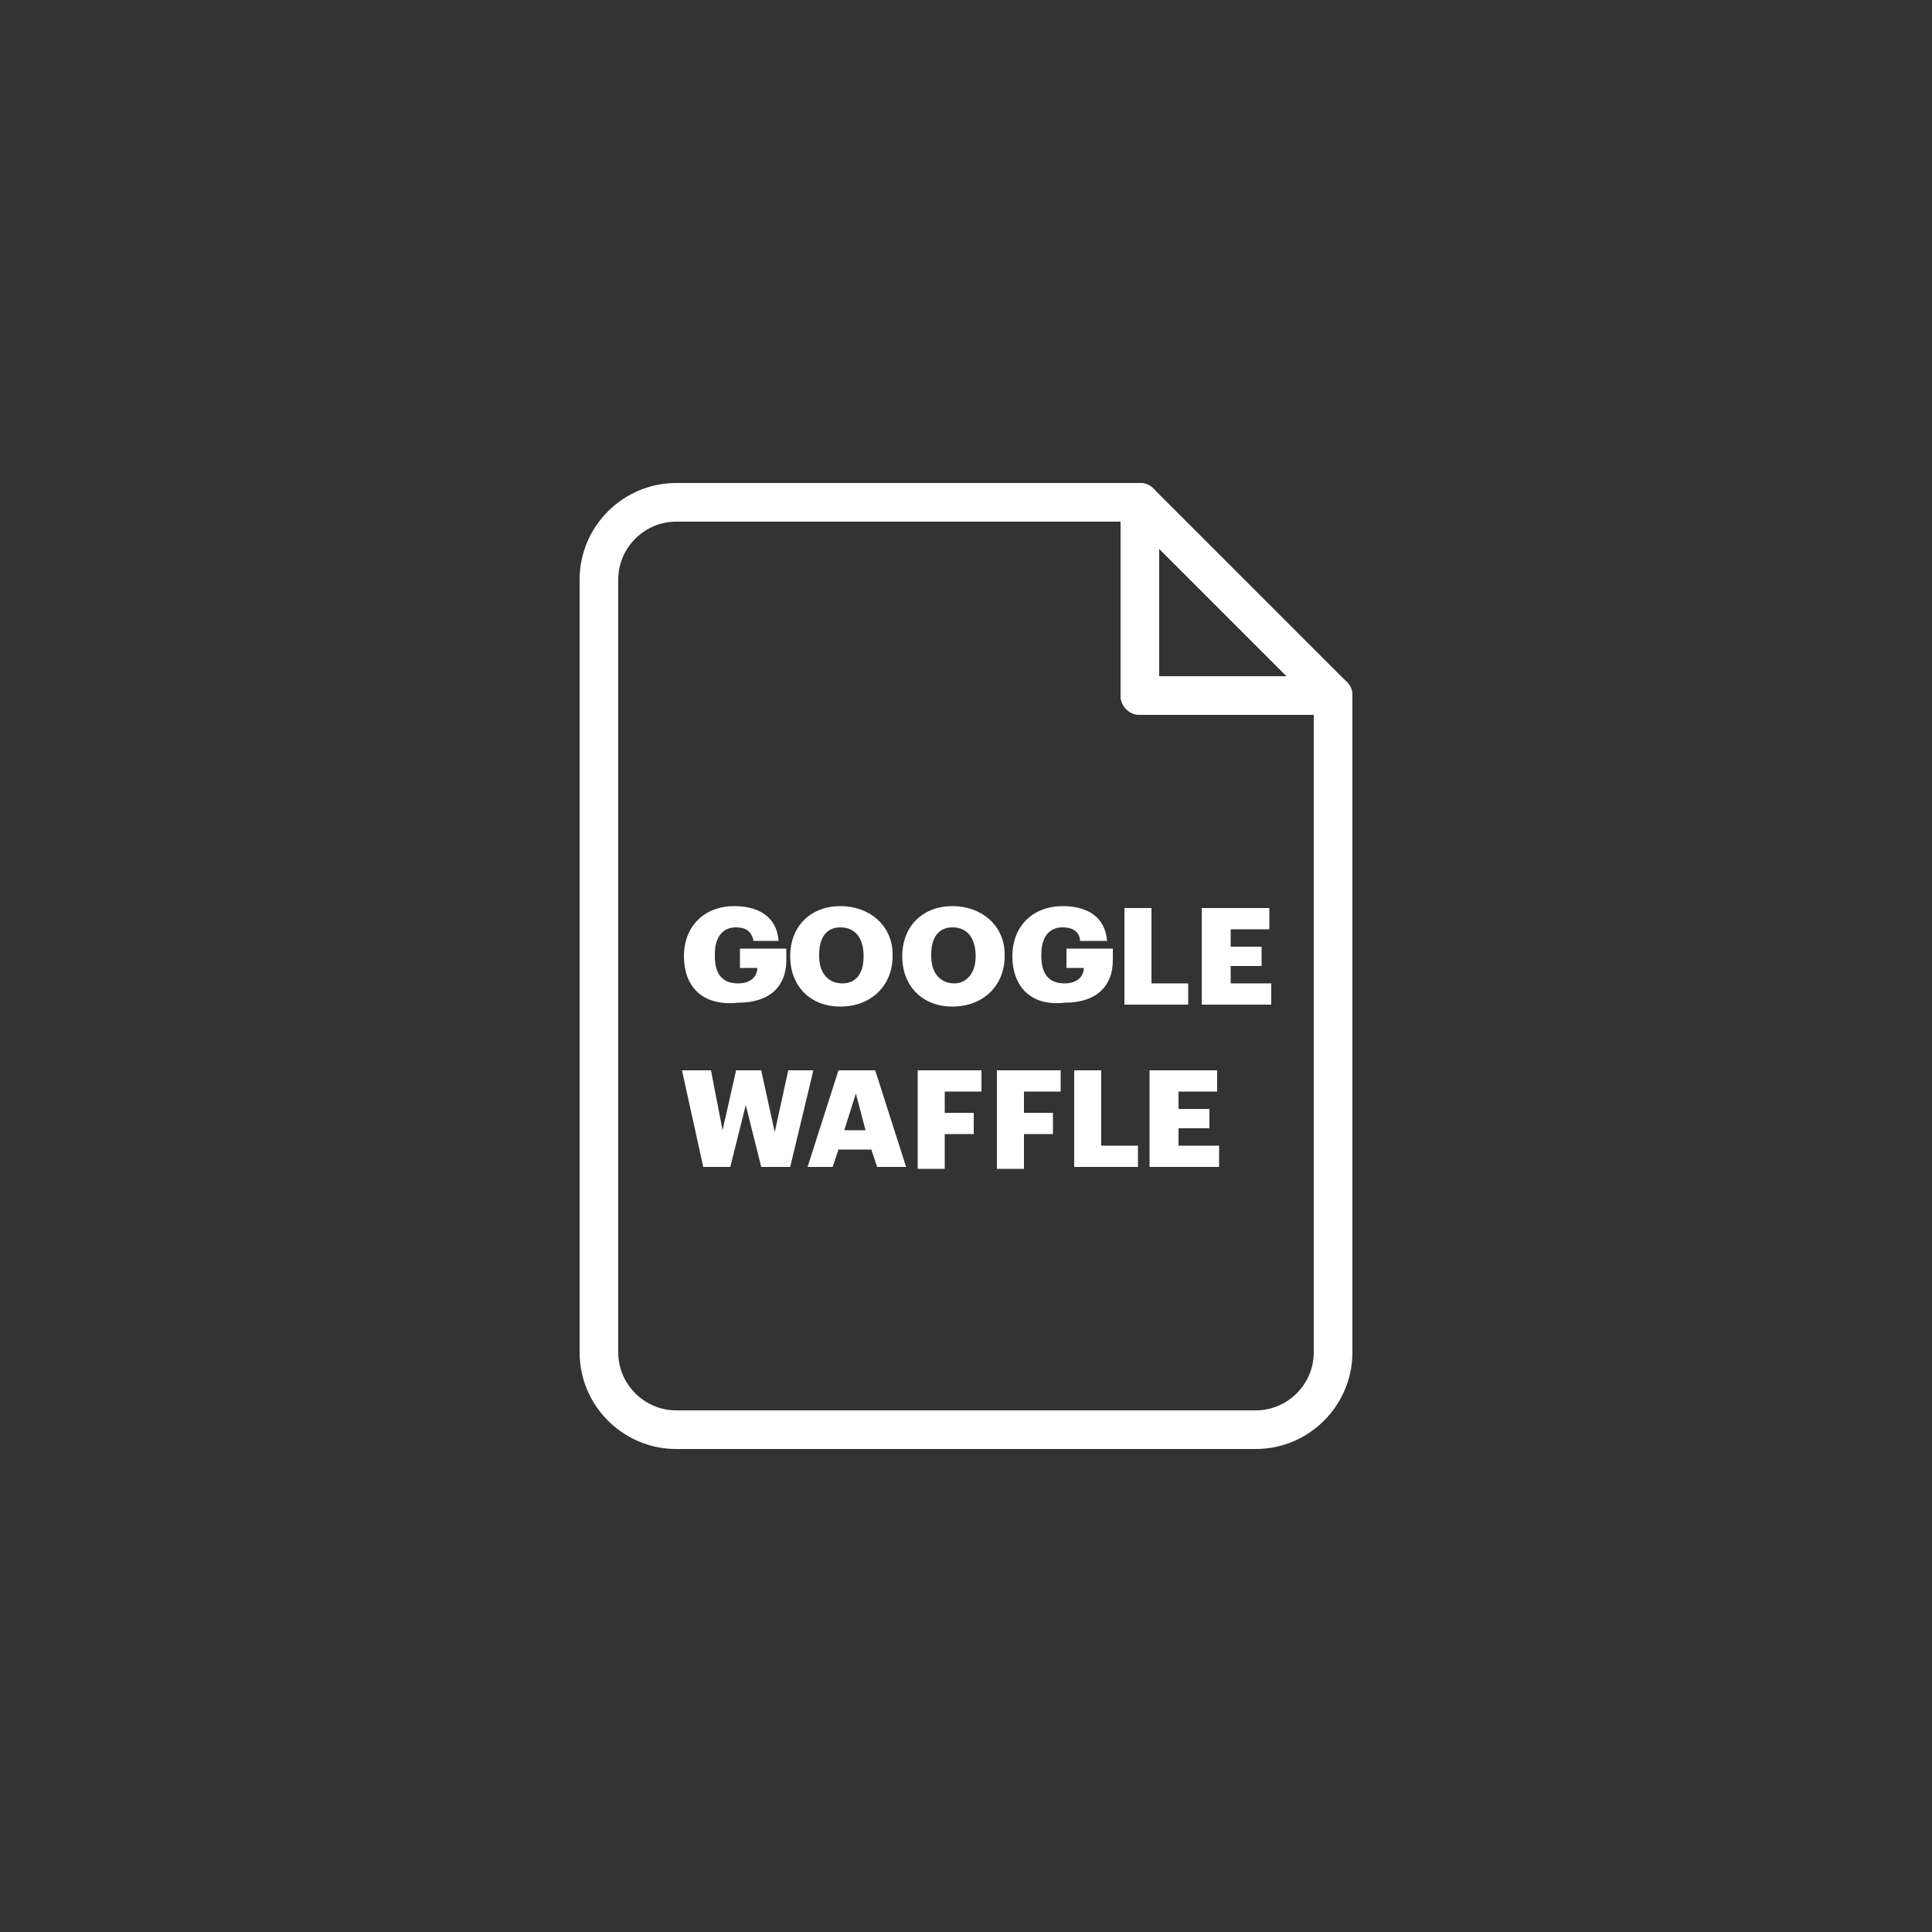<?xml version="1.0" encoding="utf-8"?>
<!-- Generator: Adobe Illustrator 25.2.1, SVG Export Plug-In . SVG Version: 6.00 Build 0)  -->
<svg version="1.1" id="Layer_1" xmlns="http://www.w3.org/2000/svg" xmlns:xlink="http://www.w3.org/1999/xlink" x="0px" y="0px"
	 viewBox="0 0 100 100" style="enable-background:new 0 0 100 100;" xml:space="preserve">
<rect x="0" y="0" width="100" height="100" fill="#333333" stroke="none"/>
<style type="text/css">
	.st0{fill:none;stroke:#FFFFFF;stroke-width:2;stroke-linecap:round;stroke-linejoin:round;stroke-miterlimit:10;}
	.st1{fill:#FFFFFF;}
</style>
<g>
	<path class="st0" d="M59,26H35c-2.2,0-4,1.8-4,4v40c0,2.2,1.8,4,4,4h30c2.2,0,4-1.8,4-4V36H59V26L59,26z"/>
	<polygon class="st0" points="59,26 59,36 69,36 59,26 	"/>
</g>
<g>
	<path class="st1" d="M35.4,49.5L35.4,49.5c0-1.6,1.1-2.6,2.6-2.6c1.2,0,2.2,0.5,2.3,1.8H39c-0.1-0.5-0.4-0.7-0.9-0.7
		c-0.7,0-1.1,0.5-1.1,1.4v0.1c0,0.8,0.3,1.4,1.2,1.4c0.7,0,1-0.4,1-0.8h-0.9v-1h2.4v0.6c0,1.3-0.8,2.2-2.5,2.2
		C36.3,52.1,35.4,51,35.4,49.5z"/>
	<path class="st1" d="M40.9,49.5L40.9,49.5c0-1.6,1.1-2.6,2.6-2.6c1.5,0,2.7,1,2.7,2.5v0.1c0,1.5-1.1,2.6-2.7,2.6
		C41.9,52.1,40.9,51,40.9,49.5z M44.7,49.5L44.7,49.5c0-0.9-0.4-1.5-1.2-1.5c-0.7,0-1.1,0.5-1.1,1.4v0.1c0,0.9,0.5,1.4,1.2,1.4
		C44.3,50.9,44.7,50.4,44.7,49.5z"/>
	<path class="st1" d="M46.7,49.5L46.7,49.5c0-1.6,1.1-2.6,2.6-2.6c1.5,0,2.7,1,2.7,2.5v0.1c0,1.5-1.1,2.6-2.7,2.6
		C47.7,52.1,46.7,51,46.7,49.5z M50.5,49.5L50.5,49.5c0-0.9-0.4-1.5-1.2-1.5c-0.7,0-1.1,0.5-1.1,1.4v0.1c0,0.9,0.5,1.4,1.2,1.4
		C50,50.9,50.5,50.4,50.5,49.5z"/>
	<path class="st1" d="M52.4,49.5L52.4,49.5c0-1.6,1.1-2.6,2.6-2.6c1.2,0,2.2,0.5,2.3,1.8h-1.4C55.9,48.3,55.6,48,55,48
		c-0.7,0-1.1,0.5-1.1,1.4v0.1c0,0.8,0.3,1.4,1.2,1.4c0.7,0,1-0.4,1-0.8h-0.9v-1h2.4v0.6c0,1.3-0.8,2.2-2.5,2.2
		C53.3,52.1,52.4,51,52.4,49.5z"/>
	<path class="st1" d="M58.2,47h1.4v3.9h1.9V52h-3.3V47z"/>
	<path class="st1" d="M62.2,47h3.5v1.1h-2v0.9h1.6v1h-1.6v0.9h2.1V52h-3.6V47z"/>
	<path class="st1" d="M35.3,55.4h1.5l0.6,3.1l0.7-3.1h1.3l0.7,3.2l0.7-3.2h1.3l-1.2,5h-1.5l-0.8-3.2l-0.8,3.2h-1.4L35.3,55.4z"/>
	<path class="st1" d="M43.4,55.4h1.9l1.6,5h-1.5l-0.3-0.9h-1.7l-0.3,0.9h-1.3L43.4,55.4z M43.7,58.5h1.1l-0.5-1.9L43.7,58.5z"/>
	<path class="st1" d="M47.4,55.4h3.4v1.1h-1.9v1.1h1.5v1.1h-1.5v1.8h-1.4V55.4z"/>
	<path class="st1" d="M51.5,55.4h3.4v1.1h-1.9v1.1h1.5v1.1h-1.5v1.8h-1.4V55.4z"/>
	<path class="st1" d="M55.5,55.4H57v3.9h1.9v1.1h-3.3V55.4z"/>
	<path class="st1" d="M59.6,55.4H63v1.1h-2v0.9h1.6v1H61v0.9h2.1v1.1h-3.6V55.4z"/>
</g>
</svg>
